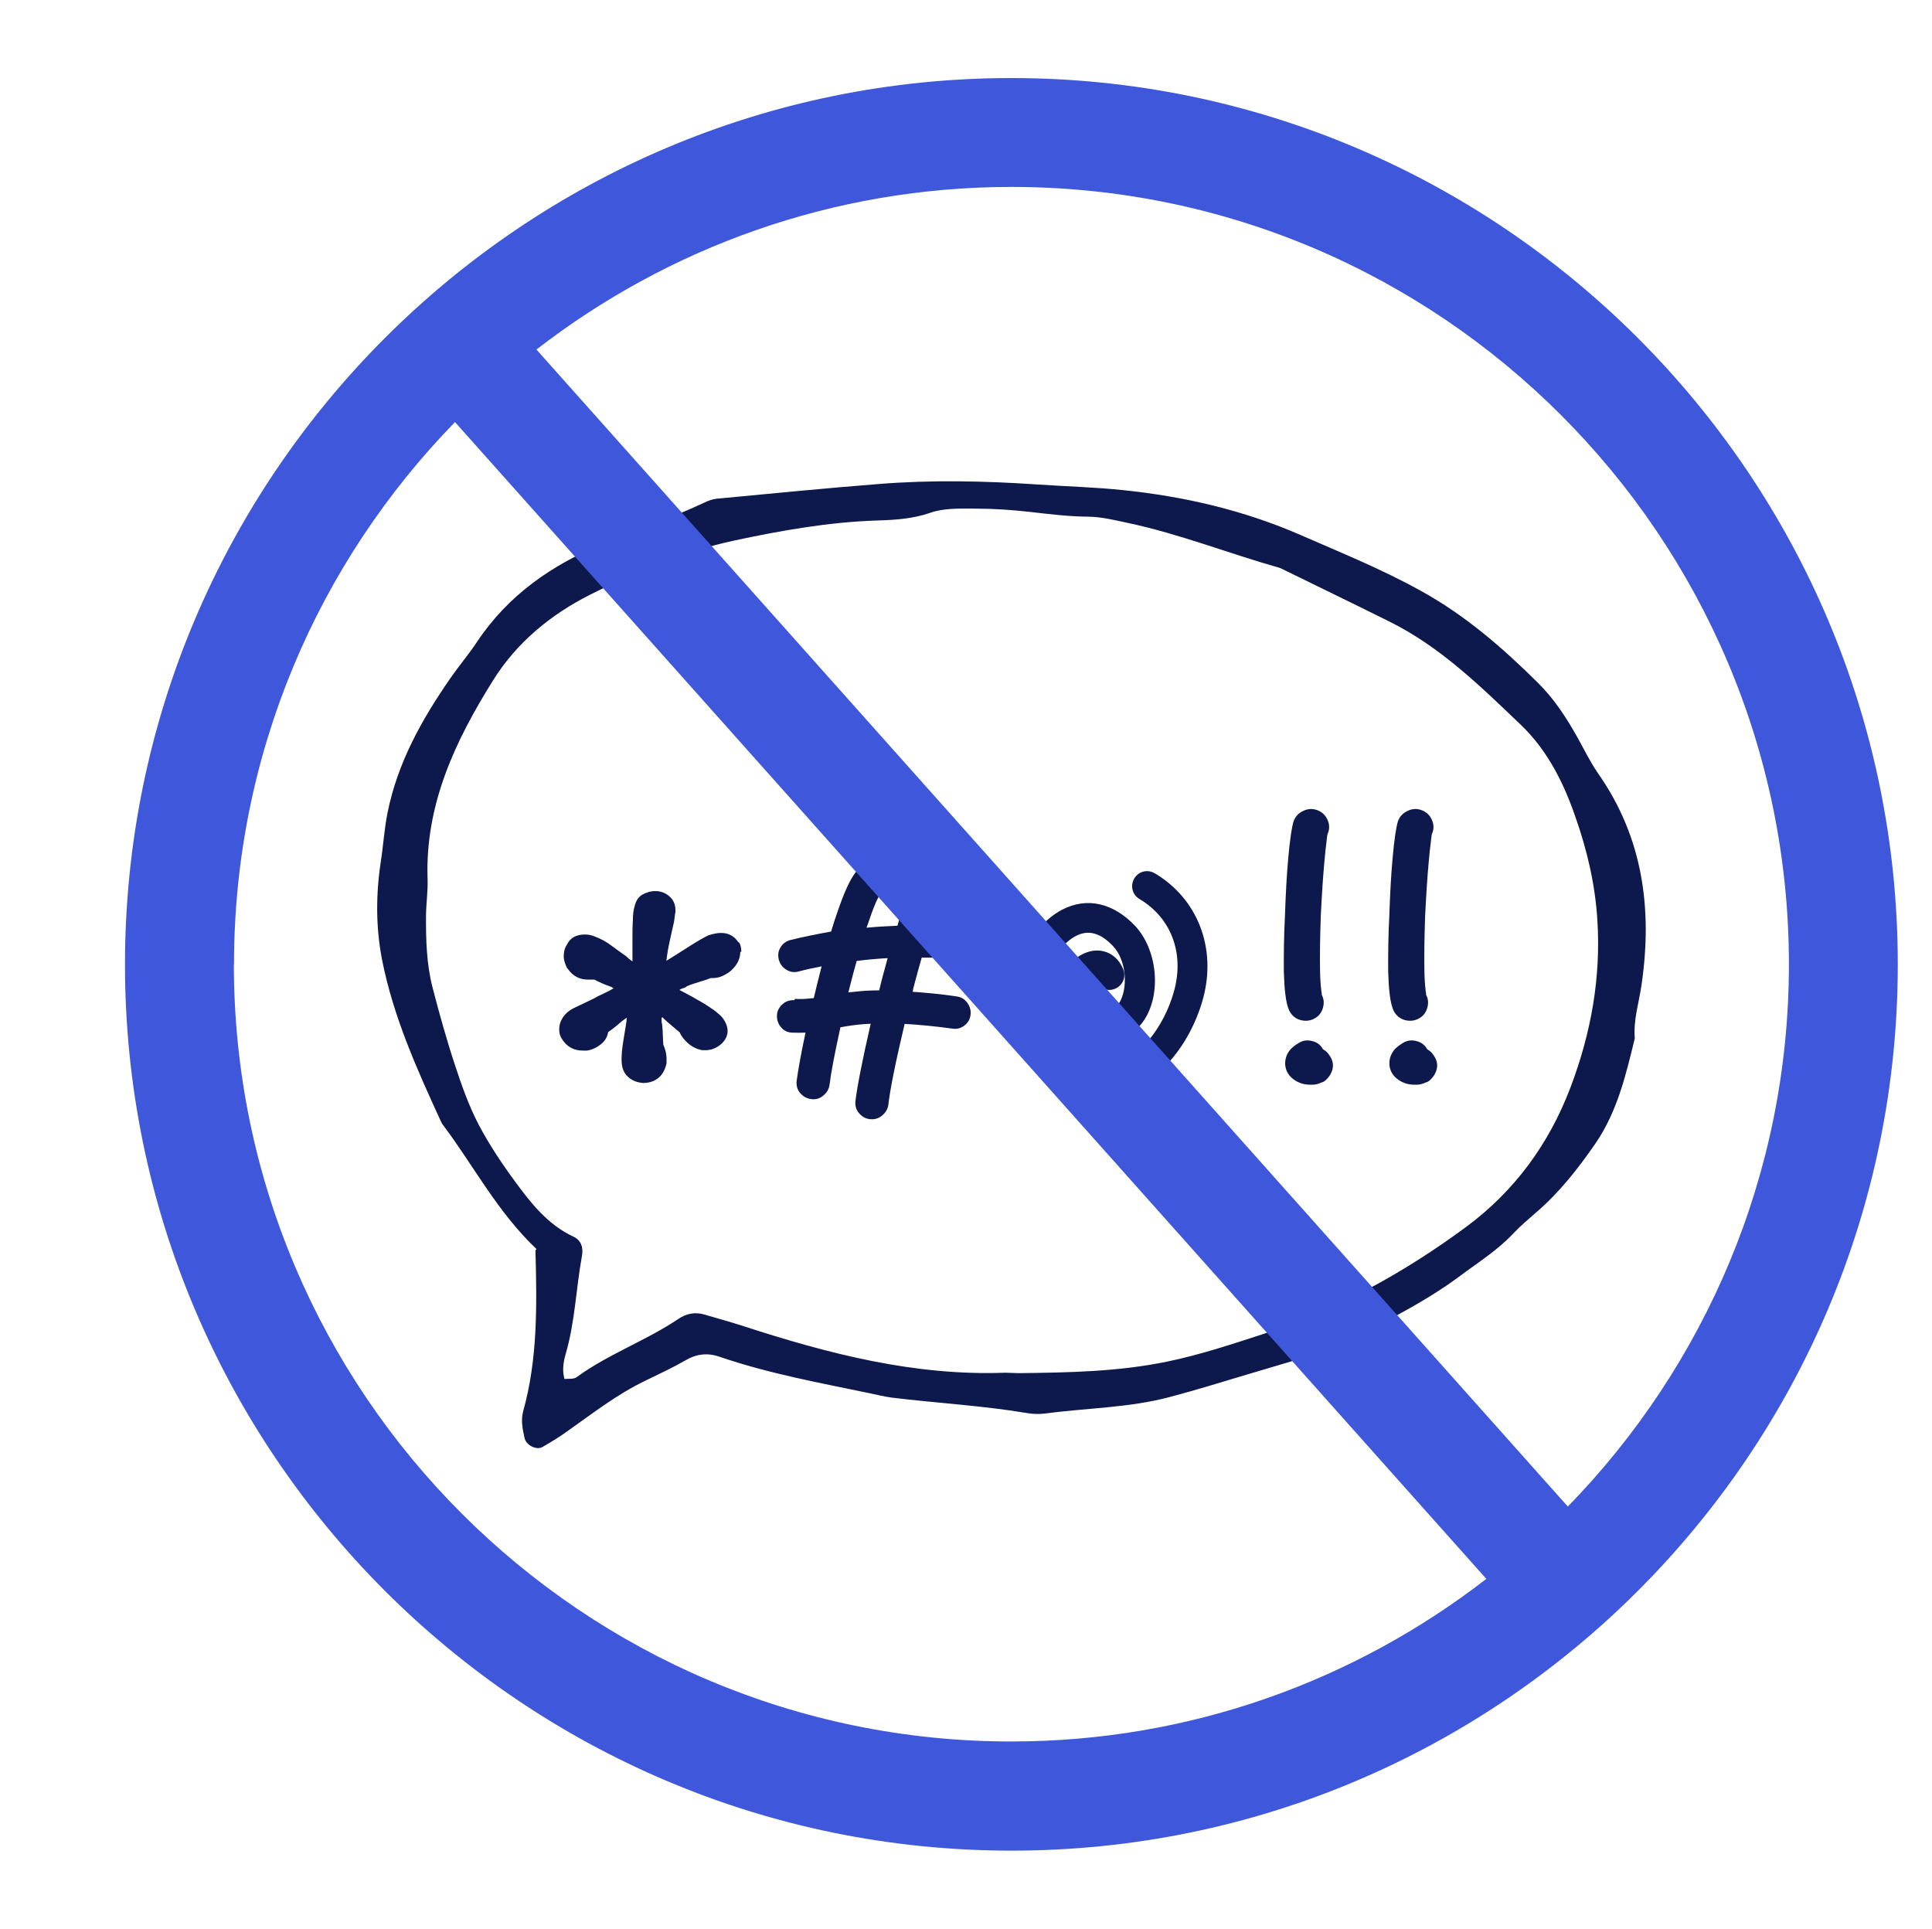 <svg xmlns="http://www.w3.org/2000/svg" id="g" viewBox="0 0 136.64 136.41"><defs><style>.w{fill:#0d194c;}.x{fill:#3f58db;}</style></defs><path class="w" d="M56.22,70.64c.34.03.72.01,1.18-.04.07,0,.11,0,.16-.03.14-.59.27-1.15.41-1.68.04-.18.1-.37.14-.55-.57.11-1.12.23-1.65.37-.31.08-.6.03-.86-.14-.27-.16-.44-.41-.52-.71-.08-.31-.04-.6.12-.86.16-.27.4-.44.7-.52.92-.23,1.89-.42,2.88-.6.14-.46.27-.89.41-1.27.49-1.46.94-2.45,1.35-2.95.2-.25.46-.38.78-.41s.6.05.85.26.38.45.41.78c.03.31-.05.6-.26.85-.23.29-.55,1.02-.94,2.21-.03.1-.07.18-.1.26.71-.07,1.43-.11,2.19-.14.11-.38.22-.74.33-1.07.57-1.65,1.08-2.72,1.52-3.18.22-.23.48-.34.81-.34s.6.11.83.33c.23.22.34.48.34.81s-.11.6-.33.83c-.08.08-.2.3-.37.67-.19.41-.4.96-.63,1.64-.03.1-.05.18-.07.26.53,0,1.08,0,1.64.03.33,0,.6.11.82.34s.33.51.33.82-.12.59-.36.81-.51.33-.83.33c-.81-.01-1.57-.03-2.31-.03-.2.7-.4,1.42-.6,2.19-.01.08-.03.15-.04.23.97.07,2.01.16,3.12.33.31.04.56.2.75.46s.26.55.22.86-.19.56-.45.75c-.26.19-.55.26-.86.2-1.19-.16-2.3-.27-3.35-.33-.66,2.79-1.04,4.69-1.15,5.71-.04.31-.19.56-.44.77s-.53.29-.85.26-.57-.18-.78-.42-.29-.53-.26-.85c.12-1.02.48-2.86,1.08-5.48-.33.01-.64.04-.94.07-.11.01-.22.03-.33.04-.23.03-.52.08-.87.14-.41,1.87-.67,3.22-.77,4.06-.04.31-.19.56-.44.77s-.53.29-.85.25-.57-.18-.78-.42-.29-.53-.26-.85c.1-.74.3-1.89.63-3.43-.33.01-.64.01-.94,0-.33-.01-.59-.14-.79-.38-.2-.23-.3-.52-.29-.83.01-.31.14-.57.38-.79.23-.22.52-.31.85-.3l.04-.07ZM62.78,67.76c-.75.04-1.49.11-2.19.2-.14.48-.27.97-.4,1.48-.07.25-.12.49-.19.74h.04c.12-.01.26-.03.4-.04.57-.07,1.15-.1,1.74-.1.07-.26.12-.52.19-.77.14-.52.27-1.02.41-1.52Z"></path><path class="w" d="M52.36,67.3c0,.2-.04.42-.14.66-.1.22-.26.44-.49.66-.16.14-.34.26-.57.37-.22.12-.48.18-.77.18h-.12c-.19.08-.44.16-.77.26s-.66.2-.97.34h.04c-.08.05-.16.1-.26.12s-.18.07-.26.12c.26.14.55.29.85.45.3.18.6.34.89.51.29.18.55.36.79.53.23.19.41.34.52.48.23.31.36.63.36.94s-.14.6-.4.87c-.34.31-.72.48-1.15.48h-.27c-.37-.08-.68-.23-.97-.48-.27-.23-.48-.51-.61-.79-.16-.14-.34-.29-.57-.48-.22-.18-.44-.38-.66-.59v.04h-.04c0,.2,0,.37.04.48.03.26.04.53.05.79,0,.26.03.48.03.63.16.37.23.7.23.98v.36c-.11.48-.31.82-.61,1.05s-.66.33-1.04.33c-.42-.03-.78-.16-1.08-.44-.3-.26-.45-.67-.45-1.23,0-.37.04-.79.12-1.28s.16-.96.23-1.41c0-.14,0-.22.04-.27-.08.05-.16.11-.26.18s-.16.12-.22.18c-.16.14-.31.26-.45.37-.15.12-.29.22-.41.3-.05.34-.22.63-.52.87-.29.23-.61.38-.98.44h-.27c-.66,0-1.16-.27-1.5-.83-.14-.2-.19-.44-.19-.67s.05-.48.18-.71c.12-.23.31-.45.57-.63.16-.11.4-.23.71-.37.31-.15.66-.31,1.02-.49.23-.14.48-.25.71-.36.23-.11.46-.22.67-.36-.05,0-.11-.03-.16-.08-.23-.08-.46-.16-.67-.26s-.4-.18-.55-.26h-.42c-.29,0-.56-.05-.81-.18s-.46-.31-.66-.61v.04c-.08-.16-.15-.31-.19-.45-.05-.15-.08-.3-.08-.45,0-.34.08-.61.23-.83.23-.48.66-.71,1.26-.71.26,0,.52.05.75.16.37.14.74.33,1.11.61.37.27.72.53,1.07.77.14.14.27.25.44.36v-1.61c0-.45,0-.87.03-1.28,0-.41.04-.71.1-.93v.04c.08-.45.26-.75.55-.93.29-.16.6-.26.94-.26.37,0,.7.12.98.36s.44.56.44.98v.16c-.03.11-.04.22-.05.31-.01.11-.03.22-.05.36-.11.45-.2.92-.31,1.39-.11.49-.18.94-.23,1.37.51-.31,1.05-.66,1.65-1.04.6-.38,1.05-.64,1.34-.77.18-.05.34-.1.48-.12.12-.03.26-.04.4-.04.53,0,.93.22,1.23.67v-.04c.14.16.2.4.2.71h-.04Z"></path><path class="w" d="M101.3,58.89c-.04.08-.07.29-.1.61-.05.38-.1.85-.15,1.41-.11,1.18-.19,2.49-.26,3.91-.05,1.5-.07,2.79-.05,3.83.01.55.04,1,.08,1.34.01.14.04.25.05.33h-.03c.18.31.2.63.1.97-.1.34-.31.6-.61.75-.3.16-.63.19-.97.1s-.6-.31-.77-.61c-.14-.27-.25-.7-.31-1.26-.05-.41-.08-.93-.1-1.54-.01-1.11,0-2.45.08-4,.05-1.48.12-2.81.23-4.03.12-1.34.25-2.21.38-2.62.12-.33.34-.57.66-.72.31-.16.64-.19.97-.08.33.11.59.33.74.64.16.31.19.64.07.98h-.01ZM100.96,74.22c.18.1.31.23.41.38.33.45.36.9.1,1.37-.1.18-.22.31-.36.44-.08.07-.18.12-.29.15-.18.08-.36.14-.56.15-.27.01-.55,0-.82-.08-.2-.07-.38-.15-.53-.26-.38-.26-.59-.6-.64-1.02-.04-.41.08-.79.36-1.13.14-.15.33-.3.56-.44.29-.19.61-.25.96-.16.36.08.61.27.78.57l.03.03h.01Z"></path><path class="w" d="M93.92,58.89c-.04.08-.07.29-.1.61-.05.38-.1.85-.15,1.41-.11,1.18-.19,2.49-.26,3.91-.05,1.5-.07,2.79-.05,3.83.01.55.04,1,.08,1.34.01.14.04.25.05.33h-.03c.18.31.2.63.1.97-.1.34-.31.6-.61.75-.3.16-.63.19-.97.1s-.6-.31-.77-.61c-.14-.27-.25-.7-.31-1.26-.05-.41-.08-.93-.1-1.54-.01-1.11,0-2.45.08-4,.05-1.48.12-2.81.23-4.03.12-1.34.25-2.21.38-2.62.12-.33.34-.57.66-.72.31-.16.64-.19.97-.08.33.11.59.33.74.64.16.31.19.64.07.98h-.01ZM93.59,74.22c.18.1.31.23.41.38.33.45.36.9.1,1.37-.1.18-.22.31-.36.44-.08.07-.18.12-.29.15-.18.08-.36.14-.56.15-.27.01-.55,0-.82-.08-.2-.07-.38-.15-.53-.26-.38-.26-.59-.6-.64-1.02-.04-.41.08-.79.36-1.13.14-.15.33-.3.56-.44.29-.19.61-.25.96-.16.36.08.61.27.78.57l.03.03h.01Z"></path><path class="w" d="M78.18,77.39h-.29c-3.36-.19-5.63-1.91-6.24-4.74-.67-3.12.94-7,3.46-8.31,1.75-.92,3.63-.49,5.18,1.15,1.57,1.69,1.87,4.81.61,6.68-.89,1.31-2.36,1.75-3.95,1.16-1.57-.59-2.42-1.78-2.25-3.18.16-1.41,1.35-2.73,2.61-2.91.93-.12,1.75.37,2.13,1.31.22.55-.04,1.16-.59,1.38-.53.22-1.13-.03-1.37-.55-.23.12-.61.53-.68.98-.01.15-.08.61.9.97.85.31,1.22-.01,1.43-.36.64-.96.6-2.98-.41-4.06-.89-.94-1.75-1.18-2.64-.71-1.52.79-2.88,3.58-2.38,5.98.41,1.87,1.89,2.94,4.29,3.07,2.34.14,4.36-2.58,5.06-5.22.71-2.65-.23-5.12-2.46-6.45-.51-.3-.67-.94-.37-1.45.3-.51.94-.67,1.45-.37,3.03,1.8,4.37,5.26,3.43,8.81-.92,3.43-3.57,6.79-6.94,6.79h.01Z"></path><path class="w" d="M37.95,88.34c-2.76-2.61-4.44-5.88-6.61-8.77-.07-.08-.12-.18-.16-.27-1.69-3.68-3.35-7.36-4.15-11.38-.46-2.35-.45-4.65-.1-6.97.18-1.16.25-2.34.48-3.48.71-3.53,2.42-6.59,4.44-9.5.6-.87,1.3-1.69,1.89-2.58,2.21-3.32,5.33-5.47,8.95-6.95,2.36-.97,4.78-1.79,7.09-2.88.29-.14.6-.26.9-.29,3.83-.36,7.64-.74,11.46-1.04,3.73-.3,7.47-.22,11.2.03,2.02.14,4.06.19,6.07.4,4.37.45,8.59,1.43,12.65,3.21,2.84,1.24,5.7,2.4,8.42,3.91,3.13,1.72,5.78,4.02,8.28,6.5,1.15,1.13,2.02,2.47,2.81,3.88.46.83.89,1.71,1.43,2.5,3.2,4.55,3.88,9.62,3.1,14.97-.18,1.26-.59,2.5-.48,3.8-.63,2.6-1.24,5.19-2.79,7.45-1.22,1.76-2.53,3.44-4.17,4.85-.56.49-1.13.97-1.65,1.52-1.11,1.18-2.46,2.02-3.74,2.98-2.76,2.05-5.85,3.51-8.88,5.03-.38.19-.78.34-1.19.46-1.63.49-3.27.97-4.91,1.46-1.84.55-3.68,1.12-5.53,1.61-2.91.78-5.92.78-8.88,1.18-.42.05-.86.03-1.27-.04-3.16-.53-6.35-.7-9.54-1.09-.53-.07-1.04-.2-1.57-.31-3.55-.74-7.13-1.39-10.58-2.57-.86-.3-1.64-.23-2.45.25-.92.53-1.9.98-2.86,1.45-2.04.98-3.8,2.38-5.63,3.66-.52.37-1.07.7-1.61,1.01-.42.25-1.16-.12-1.27-.63-.14-.63-.27-1.24-.1-1.89,1.02-3.65.98-7.38.87-11.38l.05-.07ZM39.87,97.53c.31-.04.7.03.92-.14,2.25-1.64,4.92-2.58,7.21-4.13.56-.37,1.18-.49,1.83-.29.92.27,1.84.52,2.76.82,6.01,1.95,12.09,3.53,18.5,3.29.31,0,.64.03.96.03,3.53-.04,7.04-.1,10.52-.82,2.31-.48,4.54-1.22,6.75-1.94,5.22-1.72,9.99-4.34,14.37-7.58,3.4-2.51,5.86-5.85,7.38-9.86,1.46-3.85,2.17-7.79,1.9-11.91-.16-2.47-.72-4.86-1.53-7.17-.83-2.42-1.97-4.74-3.87-6.56-2.86-2.73-5.68-5.51-9.28-7.3-2.57-1.28-5.16-2.53-7.75-3.8-3.59-1.01-7.08-2.4-10.74-3.18-.94-.2-1.89-.44-2.84-.45-1.39-.01-2.76-.18-4.14-.34-1.27-.14-2.56-.23-3.84-.23-1.07,0-2.19-.05-3.17.29-1.26.44-2.51.51-3.77.55-3.43.11-6.79.71-10.12,1.42-3.57.77-6.93,2.19-10.15,3.81-2.77,1.39-5.21,3.37-6.9,6.08-2.69,4.3-4.81,8.8-4.63,14.05.03.85-.1,1.71-.11,2.56-.01,1.71.03,3.43.46,5.1.48,1.86,1,3.72,1.6,5.53.46,1.41.97,2.84,1.65,4.15.74,1.41,1.64,2.76,2.58,4.04,1.13,1.54,2.32,3.06,4.14,3.91.57.26.7.82.6,1.35-.42,2.31-.49,4.67-1.15,6.94-.18.61-.27,1.26-.05,1.89-.07-.04-.08-.07-.08-.08h-.01Z"></path><path class="x" d="M71.53,5.52c-34.57,0-62.69,28.13-62.69,62.69s28.12,62.67,62.69,62.67h0c34.57.01,62.69-28.11,62.69-62.67S106.1,5.52,71.53,5.52ZM16.55,68.2c0-14.91,5.97-28.44,15.63-38.35l72.94,81.81c-9.3,7.2-20.95,11.5-33.6,11.5-30.32,0-54.98-24.65-54.98-54.97ZM110.88,106.54L37.94,24.72c9.3-7.2,20.95-11.5,33.6-11.5,30.31,0,54.98,24.68,54.98,54.98,0,14.9-5.97,28.42-15.63,38.34Z"></path></svg>